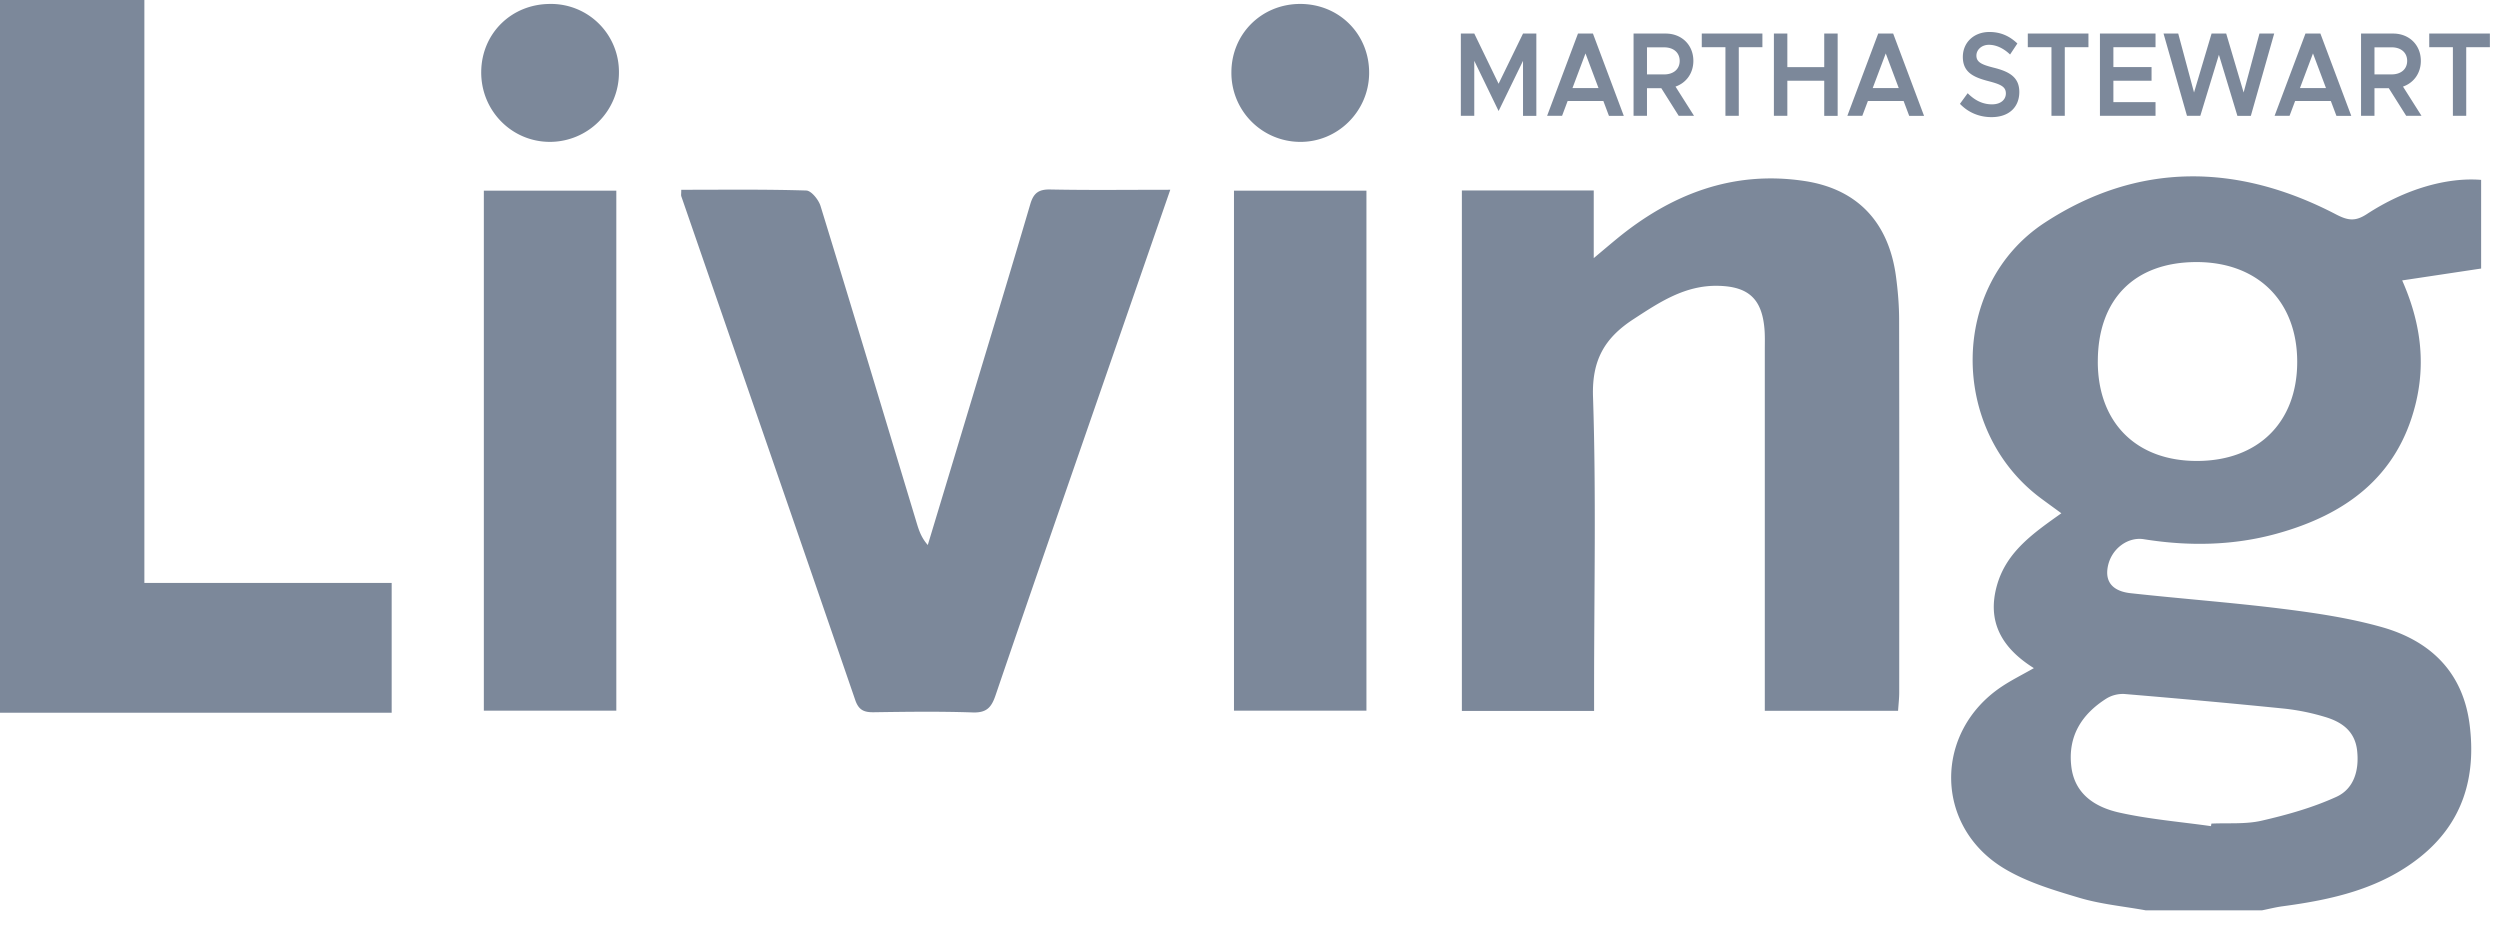 <svg width="127" height="47" viewBox="0 0 127 47" fill="none" xmlns="http://www.w3.org/2000/svg">
    <path d="M74.21 1.705h.684l1.234 2.55 1.241-2.55h.677v4.18h-.677V3.091l-1.24 2.549-1.236-2.55v2.793h-.682V1.705zM81.45 5.13h-1.814l-.283.754h-.76l1.568-4.179h.76l1.567 4.18h-.754l-.284-.755zm-.246-.657-.661-1.759-.661 1.759h1.322zM85.279 5.884l-.885-1.405h-.727v1.405h-.682V1.705h1.634c.803 0 1.404.572 1.404 1.387 0 .633-.367 1.119-.907 1.307l.94 1.484h-.776l-.001.001zM83.667 3.78h.874c.465 0 .787-.26.787-.687 0-.427-.322-.688-.787-.688h-.874v1.375zM87.65 2.398H86.45v-.693h3.08v.693h-1.2v3.486h-.678V2.398zM93.353 1.705v4.18h-.682V4.101h-1.874v1.782h-.683V1.705h.683V3.41h1.874V1.705h.682zM96.702 5.13h-1.813l-.284.754h-.76l1.568-4.179h.76l1.568 4.18h-.754l-.284-.755h-.001zm-.246-.657-.66-1.759-.662 1.759h1.322zM99.564 5.276l.394-.541c.344.346.743.566 1.235.566.464 0 .705-.256.705-.554 0-.347-.268-.462-.869-.621-.775-.2-1.317-.45-1.317-1.235 0-.73.557-1.266 1.35-1.266.595 0 1.043.225 1.42.584l-.371.56c-.329-.317-.705-.493-1.076-.493-.371 0-.634.255-.634.547 0 .341.279.463.875.614.781.195 1.305.475 1.305 1.235 0 .76-.513 1.278-1.41 1.278-.644 0-1.19-.243-1.606-.675v.001zM104.213 2.398h-1.201v-.693h3.081v.693h-1.202v3.486h-.677V2.398h-.001zM107.36 2.398v1.01h1.939v.694h-1.939V5.19h2.141v.693h-2.824V1.705h2.824v.693h-2.141zM109.905 1.705h.749l.803 2.993.891-2.993h.743l.885 2.993.804-2.993h.749l-1.186 4.18h-.683l-.939-3.103-.945 3.102h-.677l-1.191-4.179h-.003zM118.406 5.13h-1.814l-.283.754h-.76l1.568-4.179h.759l1.568 4.18h-.754l-.284-.755zm-.246-.657-.661-1.759-.661 1.759h1.322zM122.235 5.884l-.885-1.405h-.727v1.405h-.682V1.705h1.634c.803 0 1.404.572 1.404 1.387 0 .633-.366 1.119-.907 1.307l.94 1.484h-.776l-.001.001zm-1.612-2.105h.875c.464 0 .786-.26.786-.687 0-.427-.322-.688-.786-.688h-.875v1.375zM124.606 2.398h-1.201v-.693h3.081v.693h-1.202v3.486h-.677V2.398h-.001zM108.989 46.242c-1.124-.203-2.276-.31-3.363-.635-1.31-.39-2.669-.796-3.825-1.494-3.554-2.148-3.565-6.945-.099-9.243.489-.325 1.02-.588 1.619-.929-1.601-1.002-2.409-2.335-1.871-4.22.487-1.705 1.856-2.643 3.267-3.647-.377-.276-.711-.516-1.04-.761-4.657-3.465-4.655-10.837.206-14.008 4.746-3.097 9.79-3.015 14.781-.417.608.317.979.373 1.568-.01 1.96-1.28 4.075-1.88 5.809-1.74v4.504l-4.01.603c.958 2.17 1.196 4.223.671 6.316-.925 3.688-3.576 5.592-7.048 6.55-2.214.611-4.479.645-6.747.281-.81-.13-1.645.476-1.827 1.376-.183.91.393 1.282 1.152 1.366 2.58.284 5.17.474 7.744.797 1.687.212 3.388.466 5.02.926 2.468.697 4.119 2.288 4.459 4.94.344 2.68-.345 5.02-2.531 6.756-2.028 1.61-4.462 2.151-6.961 2.485-.354.047-.702.137-1.053.207h-5.923l.002-.003zm-2.421-27.868c.003 3.097 1.955 5.049 5.047 5.042 3.102-.006 5.08-1.962 5.083-5.026.004-3.093-2.018-5.09-5.142-5.077-3.131.012-4.99 1.897-4.987 5.06h-.001zm5.75 23.594.021-.129c.853-.04 1.732.04 2.552-.148 1.292-.297 2.593-.662 3.794-1.21.897-.408 1.168-1.349 1.057-2.35-.112-1.005-.797-1.467-1.656-1.718a11.313 11.313 0 0 0-2.017-.412c-2.708-.274-5.42-.518-8.132-.745a1.596 1.596 0 0 0-.918.222c-1.262.793-1.974 1.91-1.798 3.445.165 1.43 1.225 2.085 2.445 2.357 1.526.34 3.099.468 4.653.688h-.001zM0 0h7.334v29.613h12.563v6.593H0V0zM74.26 9.675h6.702v3.438c.511-.43.824-.694 1.14-.955 2.783-2.297 5.935-3.514 9.573-2.962 2.719.412 4.28 2.136 4.642 4.859.095.712.156 1.436.158 2.154.012 6.326.008 12.65.005 18.976 0 .288-.035.577-.058.924h-6.77V17.78c0-.36.013-.723-.018-1.08-.13-1.525-.824-2.147-2.349-2.18-1.684-.038-2.978.829-4.312 1.699-1.458.951-2.11 2.075-2.048 3.937.163 4.91.055 9.83.055 14.746v1.213h-6.717V9.675h-.002zM34.608 9.641c2.144 0 4.248-.028 6.348.037.258.007.63.47.728.79 1.653 5.374 3.27 10.76 4.897 16.143.11.362.237.72.55 1.076.75-2.481 1.499-4.962 2.247-7.444.99-3.286 1.99-6.57 2.958-9.864.164-.56.414-.766 1.016-.753 1.995.04 3.991.014 6.098.014l-3.374 9.74c-1.84 5.315-3.69 10.627-5.505 15.95-.21.618-.462.886-1.16.862-1.676-.058-3.355-.034-5.032-.01-.489.006-.758-.112-.932-.618-2.934-8.536-5.89-17.063-8.837-25.594-.019-.057-.002-.127-.002-.329zM24.579 9.686h6.73v26.417h-6.73V9.686zM62.686 9.685h6.729v26.418h-6.729V9.685zM27.97.2a3.45 3.45 0 0 1 3.472 3.492 3.51 3.51 0 0 1-3.48 3.515c-1.962.015-3.541-1.59-3.516-3.573C24.47 1.683 26 .191 27.97.201zM62.555 3.67C62.56 1.72 64.088.204 66.045.2c2.002-.001 3.54 1.56 3.507 3.555-.032 1.93-1.627 3.484-3.542 3.452a3.502 3.502 0 0 1-3.455-3.536z" fill="#7C889A"/>
</svg>

